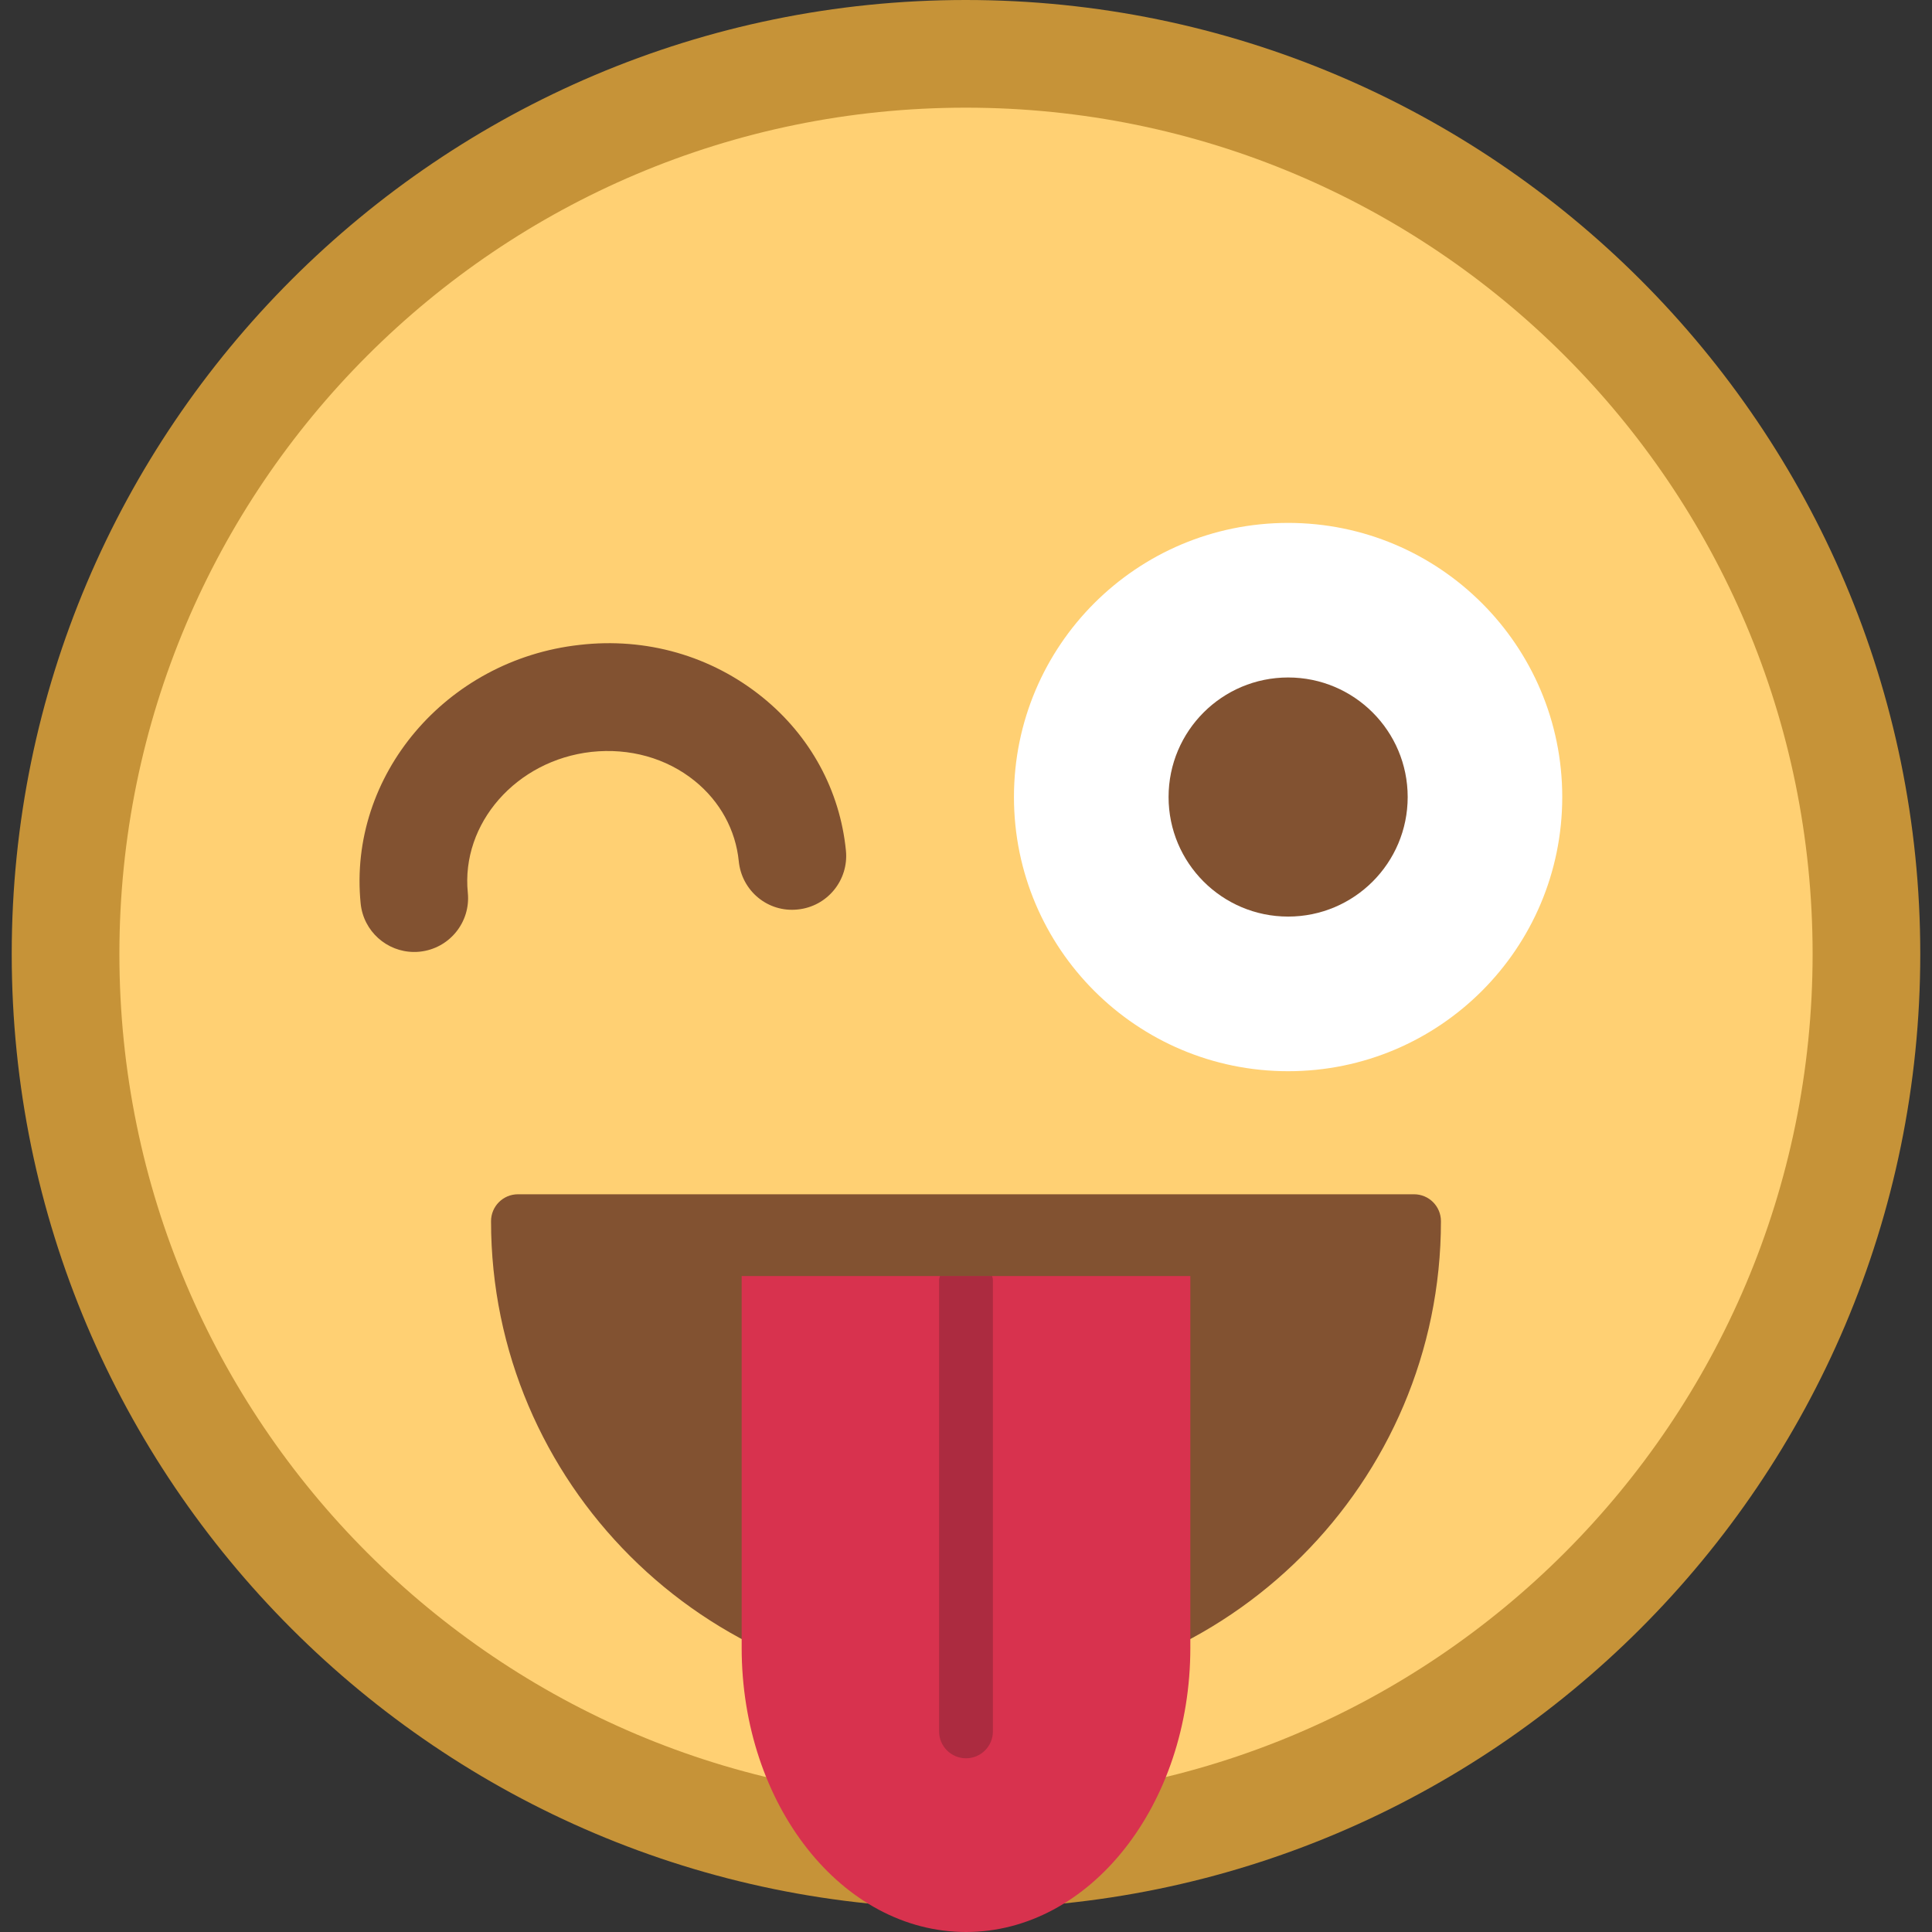 <?xml version="1.0" encoding="utf-8"?>
<!-- Generator: Adobe Illustrator 15.0.0, SVG Export Plug-In . SVG Version: 6.00 Build 0)  -->
<!DOCTYPE svg PUBLIC "-//W3C//DTD SVG 1.1//EN" "http://www.w3.org/Graphics/SVG/1.1/DTD/svg11.dtd">
<svg version="1.1" id="Layer_1" xmlns="http://www.w3.org/2000/svg" xmlns:xlink="http://www.w3.org/1999/xlink" x="0px" y="0px"
	 width="200px" height="200px" viewBox="0 0 200 200" enable-background="new 0 0 200 200" xml:space="preserve">
<rect x="0" y="0" width="200" height="200" fill="#333333" stroke="none"/>
<g id="CFFD073">
	<path fill="#FFD073" d="M99.973,8.36c-49.842,0-90.399,40.552-90.399,90.394c0,49.869,40.558,90.448,90.399,90.448
		c49.875,0,90.454-40.579,90.454-90.448C190.427,48.912,149.848,8.36,99.973,8.36z"/>
</g>
<g id="CC69338">
	<path fill="#C69338" d="M187.641,98.754c0-48.373-39.24-87.608-87.668-87.608c-48.373,0-87.613,39.235-87.613,87.608
		c0,48.433,39.24,87.662,87.613,87.662C148.4,186.416,187.641,147.187,187.641,98.754z M198.786,98.754
		c0,54.506-44.313,98.808-98.813,98.808c-54.446,0-98.759-44.302-98.759-98.808C1.214,44.302,45.526,0,99.973,0
		C154.474,0,198.786,44.302,198.786,98.754z"/>
</g>
<g>
	<path fill="#FFFFFF" d="M161.723,82.508c0,15.674-12.708,28.383-28.377,28.383c-15.674,0-28.382-12.708-28.382-28.383
		s12.708-28.377,28.382-28.377C149.015,54.131,161.723,66.833,161.723,82.508z"/>
</g>
<g id="C825231">
	<g>
		<path fill="#825231" d="M145.723,82.508c0,6.831-5.541,12.376-12.377,12.376c-6.835,0-12.376-5.546-12.376-12.376
			c0-6.835,5.541-12.376,12.376-12.376C140.182,70.132,145.723,75.672,145.723,82.508z"/>
	</g>
	<path fill="#825231" d="M146.381,123.631H53.619c-1.54,0-2.787,1.247-2.787,2.787c0,27.065,22.056,49.085,49.167,49.085
		c27.109,0,49.167-22.02,49.167-49.085C149.167,124.878,147.921,123.631,146.381,123.631z"/>
	<path fill="#825231" d="M42.876,98.547c-2.83,0-5.252-2.145-5.541-5.018C36.01,80.304,46.174,68.295,59.992,66.76
		c6.923-0.803,13.655,1.146,18.938,5.418c4.95,4.003,8.02,9.641,8.64,15.873c0.305,3.061-1.929,5.793-4.993,6.098
		c-3.094,0.329-5.794-1.932-6.099-4.994c-0.324-3.244-1.943-6.196-4.558-8.313c-2.941-2.378-6.762-3.431-10.691-3.007
		c-7.78,0.865-13.519,7.407-12.801,14.583c0.308,3.062-1.927,5.793-4.991,6.101C43.249,98.539,43.061,98.547,42.876,98.547z"/>
</g>
<g id="CD8324E">
	<path fill="#D8324E" d="M76.777,132.095v38.478C76.777,186.829,87.172,200,100,200s23.223-13.171,23.223-29.428v-38.478H76.777z"/>
</g>
<path opacity="0.24" fill="#231815" d="M97.295,132.095c-0.021,0.136-0.082,0.261-0.082,0.402v46.734
	c0,1.54,1.247,2.787,2.787,2.787s2.786-1.247,2.786-2.787v-46.734c0-0.142-0.06-0.267-0.081-0.402H97.295z"/>
</svg>
